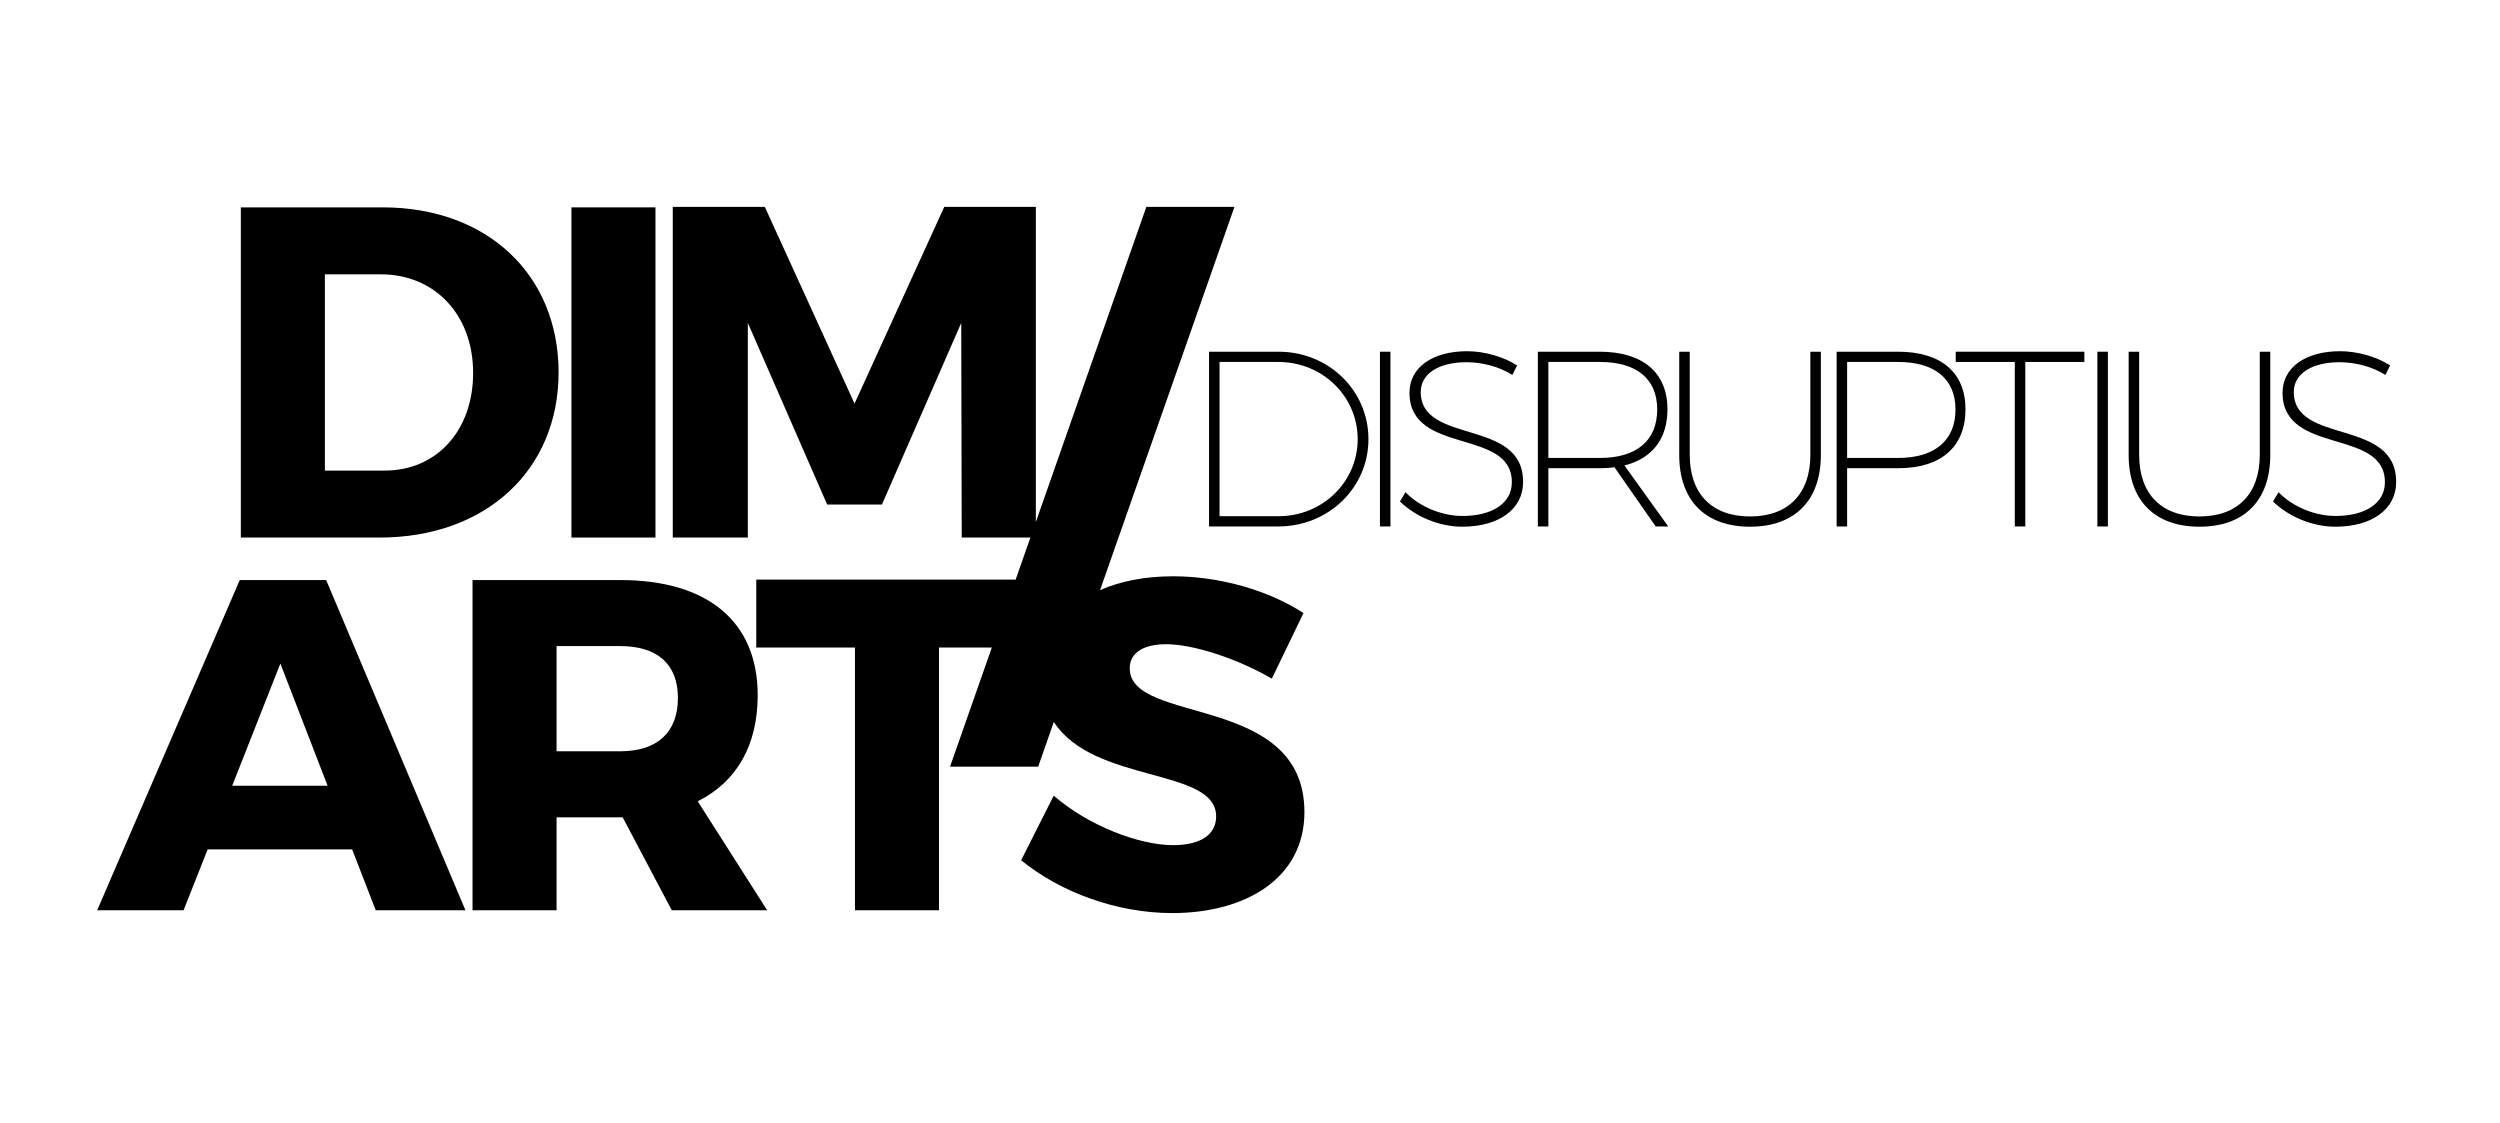 <?xml version="1.0" encoding="UTF-8" standalone="no"?>
<!DOCTYPE svg PUBLIC "-//W3C//DTD SVG 1.1//EN" "http://www.w3.org/Graphics/SVG/1.1/DTD/svg11.dtd">
<svg width="100%" height="100%" viewBox="0 0 512 230" version="1.1" xmlns="http://www.w3.org/2000/svg" xmlns:xlink="http://www.w3.org/1999/xlink" xml:space="preserve" xmlns:serif="http://www.serif.com/" style="fill-rule:evenodd;clip-rule:evenodd;stroke-linejoin:round;stroke-miterlimit:2;">
    <g id="Mesa-de-trabajo1" serif:id="Mesa de trabajo1" transform="matrix(0.284,0,0,0.17,0,0)">
        <rect x="0" y="0" width="1800" height="1350" style="fill:none;"/>
        <g transform="matrix(1.145,0,0,1.911,-928.366,-2355.44)">
            <g>
                <g transform="matrix(1,0,0,1,-7462.72,651.689)">
                    <path d="M8425.2,711.608L8425.2,919.756L8512.63,919.756C8579.53,919.756 8625.32,877.235 8625.32,815.682C8625.32,753.833 8580.13,711.608 8514.71,711.608L8425.2,711.608ZM8478.13,753.833L8513.52,753.833C8547.12,753.833 8571.5,779.108 8571.5,815.98C8571.5,852.554 8548.31,877.532 8515.9,877.532L8478.13,877.532L8478.13,753.833Z" style="fill-rule:nonzero;"/>
                </g>
                <g transform="matrix(1,0,0,1,-7467.72,651.689)">
                    <rect x="8638.41" y="711.608" width="52.929" height="208.148" style="fill-rule:nonzero;"/>
                </g>
                <g transform="matrix(1,0,0,1,-7327.51,651.689)">
                    <path d="M8360.08,1116.34L8374.95,1154.7L8431.45,1154.7L8343.73,946.555L8289.31,946.555L8199.51,1154.7L8253.93,1154.7L8269.09,1116.34L8360.08,1116.34ZM8344.62,1076.2L8284.56,1076.2L8314.89,999.186L8344.62,1076.2Z" style="fill-rule:nonzero;"/>
                </g>
                <g transform="matrix(1,0,0,1,-7327.51,651.689)">
                    <path d="M8561.39,1154.7L8621.46,1154.7L8577.75,1086.01C8602.13,1073.82 8615.51,1050.93 8615.51,1019.11C8615.51,972.722 8583.99,946.555 8528.98,946.555L8435.91,946.555L8435.91,1154.7L8488.84,1154.7L8488.84,1096.12L8530.47,1096.12L8561.39,1154.7ZM8488.84,1054.49L8488.84,988.184L8528.98,988.184C8551.88,988.184 8565.26,999.186 8565.26,1020.89C8565.26,1042.9 8551.88,1054.49 8528.98,1054.49L8488.84,1054.49Z" style="fill-rule:nonzero;"/>
                </g>
                <g transform="matrix(1,0,0,1,209.902,651.689)">
                    <path d="M1139.09,835.308L1195.59,711.311L1253.28,711.311L1253.28,909.95L1322.86,711.311L1378.36,711.311L1293.72,952.916C1306.46,947.244 1322.05,944.176 1339.77,944.176C1369.8,944.176 1400.43,953.394 1421.84,967.37L1401.91,1008.7C1379.91,995.916 1352.26,986.995 1335.31,986.995C1321.63,986.995 1312.41,992.05 1312.41,1002.16C1312.41,1038.14 1422.43,1017.62 1422.43,1092.85C1422.43,1134.48 1385.56,1156.49 1339.17,1156.49C1304.38,1156.49 1268.7,1143.4 1244.02,1123.18L1264.54,1082.45C1285.95,1101.18 1318.06,1113.67 1339.77,1113.67C1356.42,1113.67 1366.83,1107.42 1366.83,1095.53C1366.83,1064.66 1289.73,1075.06 1264.61,1036L1254.74,1064.2L1199.24,1064.2L1225.56,989.076L1192.28,989.076L1192.28,1154.7L1139.35,1154.7L1139.35,989.076L1077.2,989.076L1077.2,946.257L1240.56,946.257L1249.84,919.756L1206.59,919.756L1206.29,784.46L1156.34,898.941L1121.85,898.941L1071.89,784.46L1071.89,919.756L1024.61,919.756L1024.61,711.311L1082.59,711.311L1139.09,835.308Z" style="fill-rule:nonzero;"/>
                </g>
            </g>
            <g id="DISRUPTIUSpetit" transform="matrix(0.53,0,0,0.53,-2793.18,1076.98)">
                <path d="M8236.68,711.906L8236.68,919.756L8319.05,919.756C8378.52,919.756 8426.1,873.666 8426.1,815.98C8426.1,757.698 8378.52,711.906 8319.35,711.906L8236.68,711.906ZM8249.17,724.097L8319.05,724.097C8371.38,724.097 8413.31,764.835 8413.31,815.98C8413.31,866.827 8371.38,907.565 8319.35,907.565L8249.17,907.565L8249.17,724.097Z" style="fill-rule:nonzero;"/>
                <rect x="8439.77" y="711.906" width="12.489" height="207.85" style="fill-rule:nonzero;"/>
                <path d="M8543.25,711.311C8502.22,711.311 8474.86,730.639 8474.86,760.672C8474.86,835.605 8597.08,802.301 8596.48,867.422C8596.48,891.805 8573.59,907.267 8537.9,907.267C8513.52,907.267 8487.06,896.563 8470.1,879.019L8463.56,890.021C8481.7,907.862 8509.95,920.054 8537.6,920.054C8581.02,920.054 8609.86,899.239 8609.86,867.125C8610.46,790.407 8488.24,823.116 8488.24,759.78C8488.24,738.073 8509.65,724.395 8542.66,724.395C8560.5,724.395 8581.61,729.45 8597.08,739.56L8602.73,728.26C8587.26,718.15 8564.37,711.311 8543.25,711.311Z" style="fill-rule:nonzero;"/>
                <path d="M8767.46,919.756L8782.33,919.756L8730.29,847.202C8763.3,838.876 8781.43,815.682 8781.43,780.297C8781.43,736.884 8752.29,711.906 8700.85,711.906L8627.41,711.906L8627.41,919.756L8639.89,919.756L8639.89,850.473L8700.85,850.473C8707.1,850.473 8712.75,850.175 8718.4,849.283L8767.46,919.756ZM8639.89,838.281L8639.89,724.097L8701.15,724.097C8744.56,724.097 8769.24,744.02 8769.24,780.595C8769.24,817.764 8744.56,838.281 8701.15,838.281L8639.89,838.281Z" style="fill-rule:nonzero;"/>
                <path d="M8963.71,711.906L8951.22,711.906L8951.22,834.713C8951.22,881.1 8924.76,907.862 8879.56,907.862C8834.36,907.862 8807.9,881.1 8807.9,834.713L8807.9,711.906L8795.41,711.906L8795.41,834.713C8795.41,888.831 8826.34,920.054 8879.56,920.054C8932.79,920.054 8963.71,888.831 8963.71,834.713L8963.71,711.906Z" style="fill-rule:nonzero;"/>
                <path d="M8982.45,711.906L8982.45,919.756L8994.93,919.756L8994.93,850.473L9055.59,850.473C9106.74,850.473 9135.58,824.9 9135.58,780.297C9135.58,736.884 9106.74,711.906 9055.59,711.906L8982.45,711.906ZM8994.93,724.097L9055.3,724.097C9098.71,724.097 9123.69,744.02 9123.69,780.595C9123.69,817.764 9098.71,838.281 9055.3,838.281L8994.93,838.281L8994.93,724.097Z" style="fill-rule:nonzero;"/>
                <path d="M9276.83,724.097L9276.83,711.906L9123.99,711.906L9123.99,724.097L9194.16,724.097L9194.16,919.756L9206.65,919.756L9206.65,724.097L9276.83,724.097Z" style="fill-rule:nonzero;"/>
                <rect x="9292.29" y="711.906" width="12.489" height="207.85" style="fill-rule:nonzero;"/>
                <path d="M9497.76,711.906L9485.27,711.906L9485.27,834.713C9485.27,881.1 9458.81,907.862 9413.61,907.862C9368.41,907.862 9341.95,881.1 9341.95,834.713L9341.95,711.906L9329.46,711.906L9329.46,834.713C9329.46,888.831 9360.38,920.054 9413.61,920.054C9466.84,920.054 9497.76,888.831 9497.76,834.713L9497.76,711.906Z" style="fill-rule:nonzero;"/>
                <path d="M9580.72,711.311C9539.69,711.311 9512.33,730.639 9512.33,760.672C9512.33,835.605 9634.54,802.301 9633.95,867.422C9633.95,891.805 9611.05,907.267 9575.37,907.267C9550.99,907.267 9524.52,896.563 9507.57,879.019L9501.03,890.021C9519.17,907.862 9547.42,920.054 9575.07,920.054C9618.49,920.054 9647.33,899.239 9647.33,867.125C9647.92,790.407 9525.71,823.116 9525.71,759.78C9525.71,738.073 9547.12,724.395 9580.13,724.395C9597.97,724.395 9619.08,729.45 9634.54,739.56L9640.19,728.26C9624.73,718.15 9601.83,711.311 9580.72,711.311Z" style="fill-rule:nonzero;"/>
            </g>
        </g>
    </g>
</svg>
